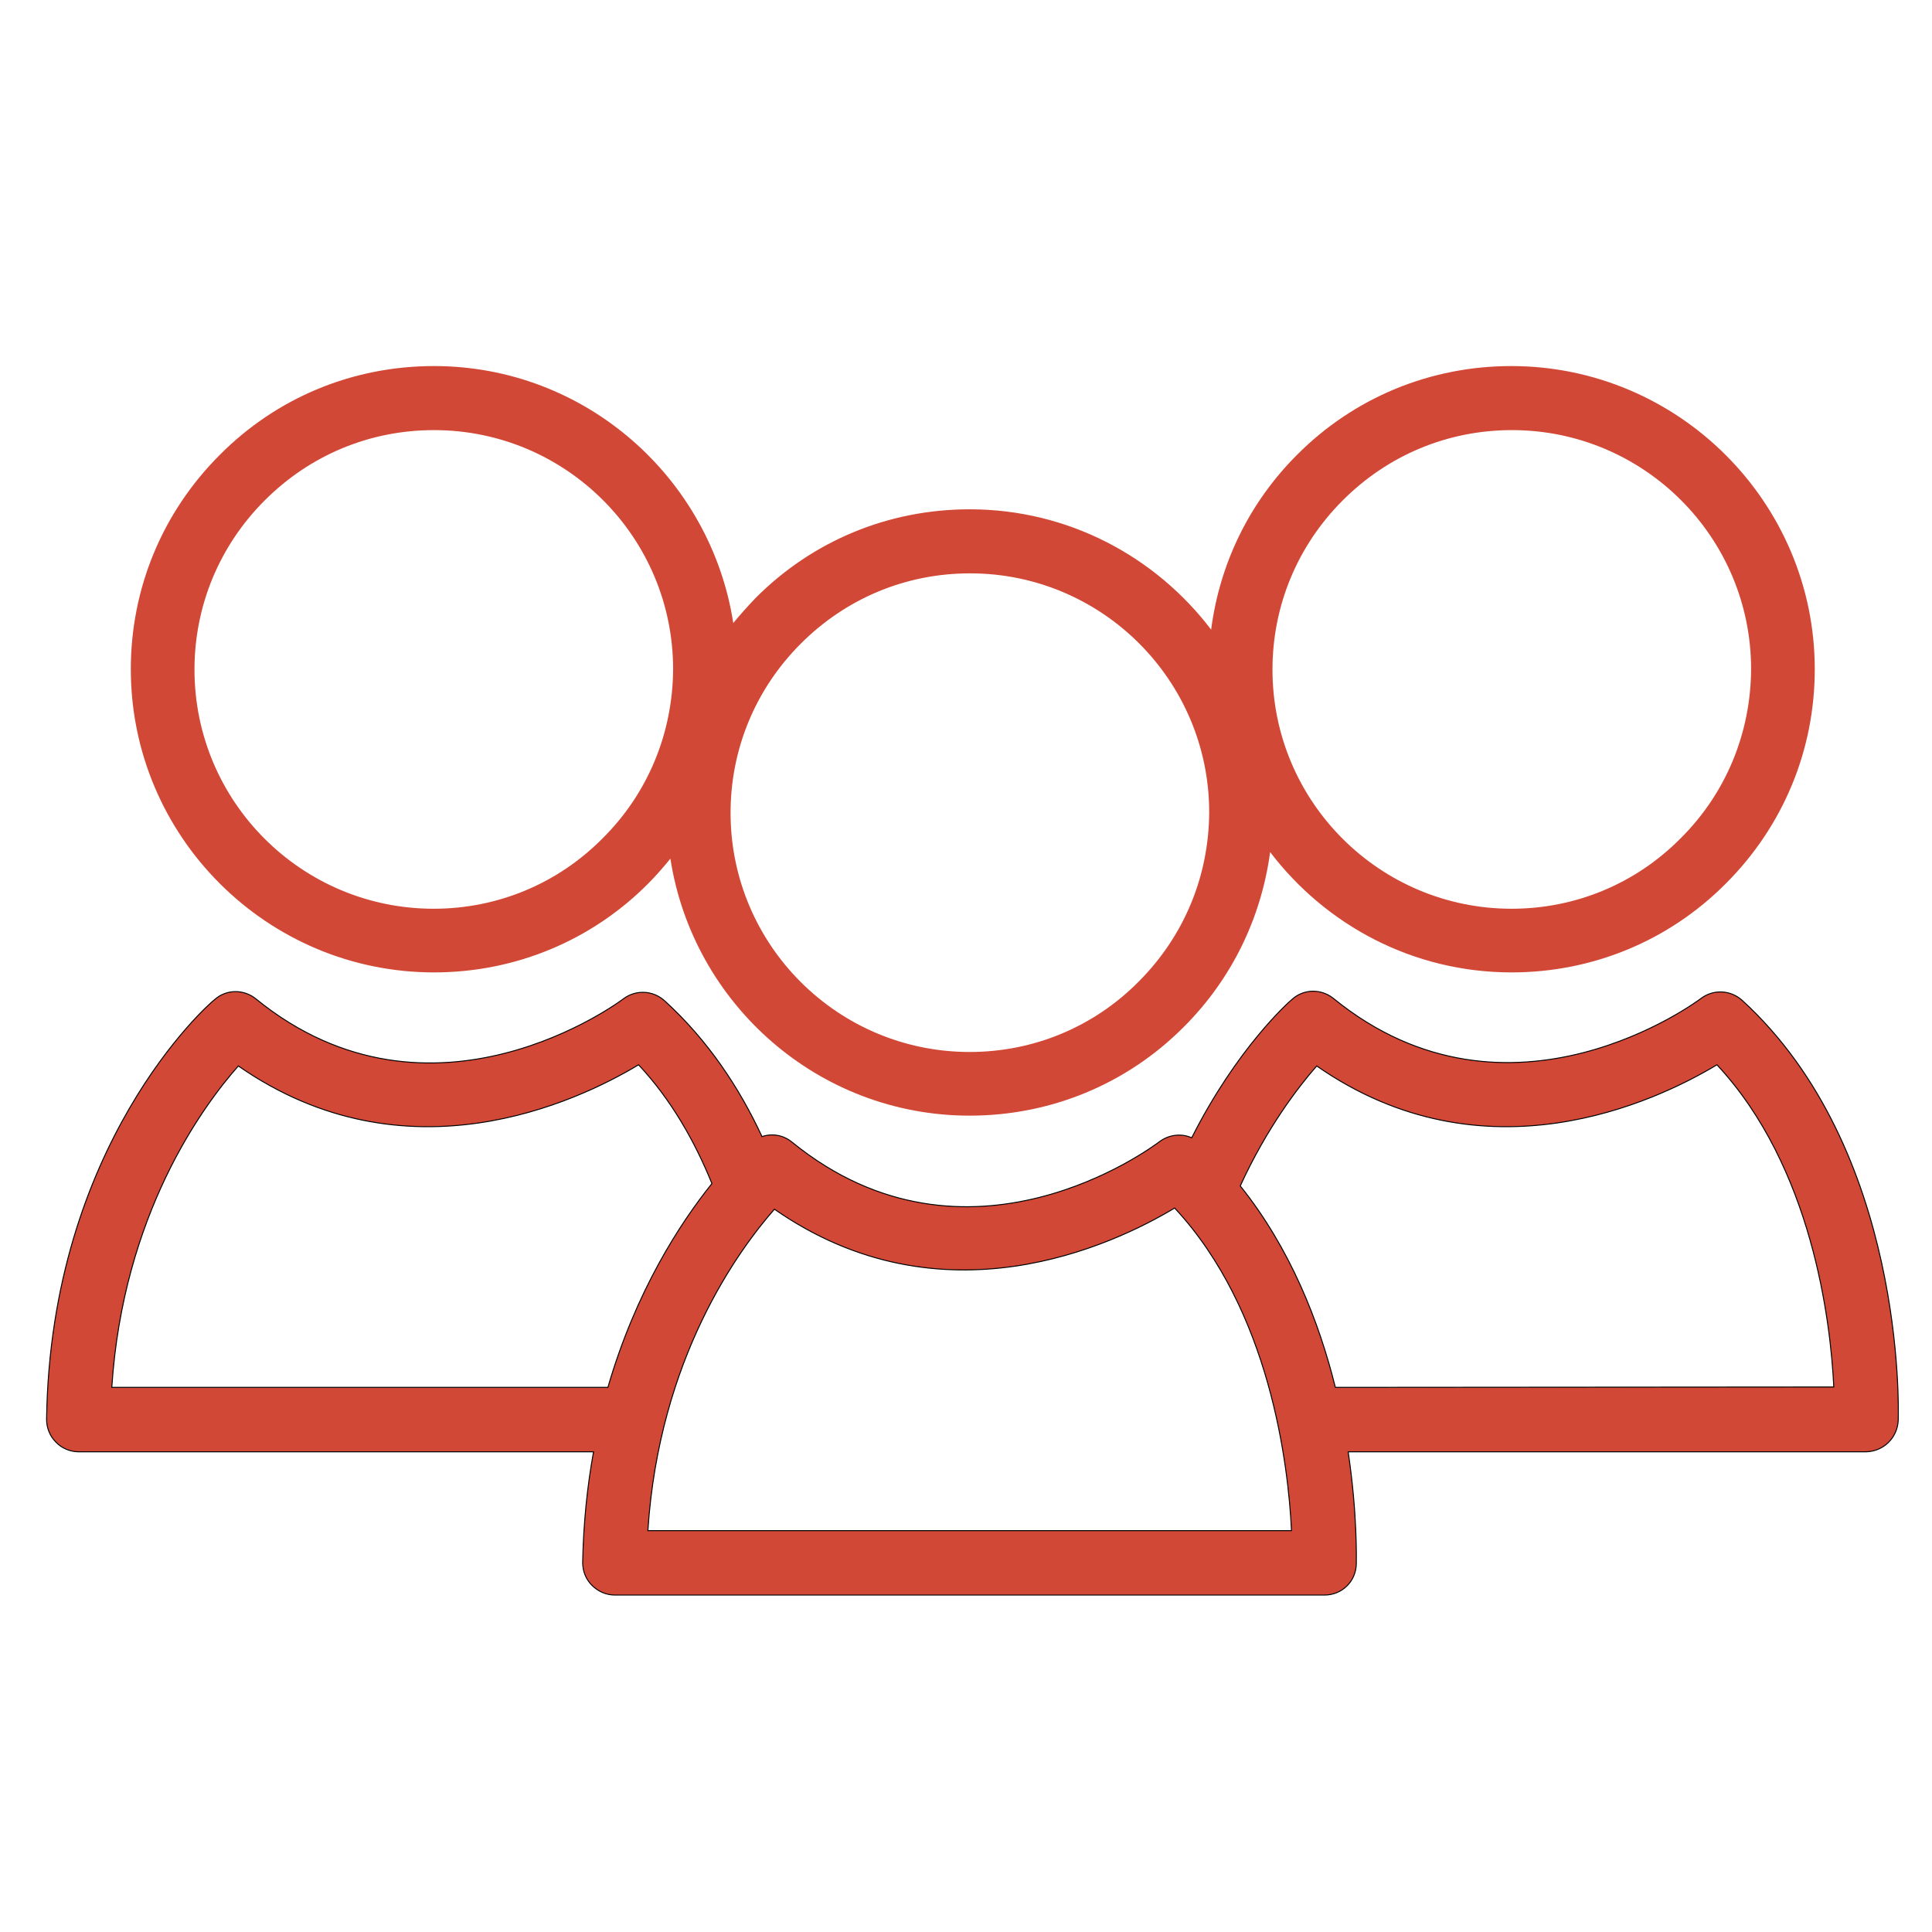 <svg xmlns="http://www.w3.org/2000/svg" xmlns:xlink="http://www.w3.org/1999/xlink" id="Capa_1" x="0px" y="0px" viewBox="0 0 497.7 497.7" style="enable-background:new 0 0 497.7 497.7;" xml:space="preserve">
<style type="text/css">
	.st0{fill:#D14836;stroke:#000000;stroke-width:0.25;stroke-miterlimit:10;}
	.st1{fill:#D14836;}
</style>
<g id="XMLID_10672_">
	<path id="XMLID_10678_" class="st0" d="M489,365.9c0.1-2.8,1.8-69.8-40.2-108.2c-3-2.7-7.4-2.9-10.6-0.5c-0.5,0.4-49.3,37-94.7,0   c-3.1-2.5-7.6-2.5-10.6,0.2c-1,0.8-14.3,12.7-25.9,35.7c-2.7-1.2-5.9-0.8-8.3,1c-2,1.5-49.5,36.9-94.7,0.1   c-2.2-1.8-5.1-2.3-7.7-1.4c-5.8-12.5-13.9-24.8-25.1-35c-3-2.7-7.4-2.9-10.6-0.5c-0.5,0.4-49.3,37-94.7,0   c-3.1-2.5-7.6-2.5-10.6,0.2C53.4,258.9,13,294.9,12,365.6c0,2.2,0.8,4.3,2.4,5.9c1.5,1.6,3.7,2.5,5.9,2.5l132.6,0   c-1.6,8.8-2.6,18.3-2.8,28.5c0,2.2,0.8,4.3,2.4,5.9c1.6,1.6,3.7,2.5,5.9,2.5l182.8,0c4.5,0,8.1-3.5,8.2-8c0-1.2,0.3-12.8-2.1-28.9   l133.4,0C485.2,373.9,488.8,370.4,489,365.9z M156.6,357.4l-127.8,0c2.9-44.4,23.3-72.3,32.6-82.8c43.2,30.1,87.3,9.2,103.1-0.3   c8.5,9.1,14.5,19.8,18.9,30.6C175.2,315.1,163.8,332.6,156.6,357.4z M166.9,394.3c2.9-44.4,23.3-72.2,32.6-82.8   c43.2,30.1,87.3,9.2,103.1-0.3c24.6,26.4,29.3,66.2,30.1,83.1L166.9,394.3z M344,357.4c-4.2-16.9-11.6-35.8-24.5-51.9   c6.9-15,14.8-25.3,19.7-30.9c43.2,30.1,87.3,9.2,103.1-0.3c24.6,26.4,29.3,66.2,30.1,83L344,357.4z"></path>
	<path id="XMLID_10673_" class="st1" d="M389.3,94.3c-20.8,0-40.5,8.1-55.2,22.9c-12.3,12.3-19.9,28-22.1,45   c-14.3-18.8-36.8-31-62.2-31c-20.9,0-40.5,8.1-55.2,22.9c-2,2.1-3.9,4.2-5.7,6.4c-5.8-37.4-38.1-66.2-77.1-66.2   c-20.9,0-40.5,8.1-55.2,22.9c-14.8,14.8-22.9,34.4-22.9,55.2c0,43.1,35.1,78.1,78.1,78.1h0c20.8,0,40.5-8.1,55.2-22.9   c2-2,3.9-4.2,5.7-6.4c5.8,37.4,38.1,66.2,77.1,66.2h0c20.8,0,40.5-8.1,55.2-22.9c12.3-12.3,19.9-28,22.2-45   c14.3,18.8,36.8,31,62.2,31h0c20.8,0,40.5-8.1,55.2-22.9c14.8-14.8,22.9-34.4,22.9-55.2C467.5,129.4,432.4,94.3,389.3,94.3z    M155.2,216c-11.6,11.7-27.1,18.1-43.5,18.1h0c-34,0-61.6-27.6-61.6-61.6c0-16.4,6.4-31.9,18.1-43.6c11.7-11.7,27.1-18.1,43.6-18.1   c34,0,61.6,27.6,61.6,61.6C173.3,188.9,166.9,204.4,155.2,216z M293.3,252.9c-11.6,11.7-27.1,18.1-43.5,18.1h0   c-34,0-61.6-27.6-61.6-61.6c0-16.4,6.4-31.9,18.1-43.6c11.7-11.7,27.1-18.1,43.6-18.1c34,0,61.6,27.6,61.6,61.6   C311.4,225.8,305,241.2,293.3,252.9z M432.9,216c-11.6,11.7-27.1,18.1-43.5,18.1h0c-34,0-61.6-27.6-61.6-61.6   c0-16.4,6.4-31.9,18.1-43.6c11.7-11.7,27.1-18.1,43.6-18.1c34,0,61.6,27.6,61.6,61.6C451,188.9,444.6,204.4,432.9,216z"></path>
</g>
</svg>